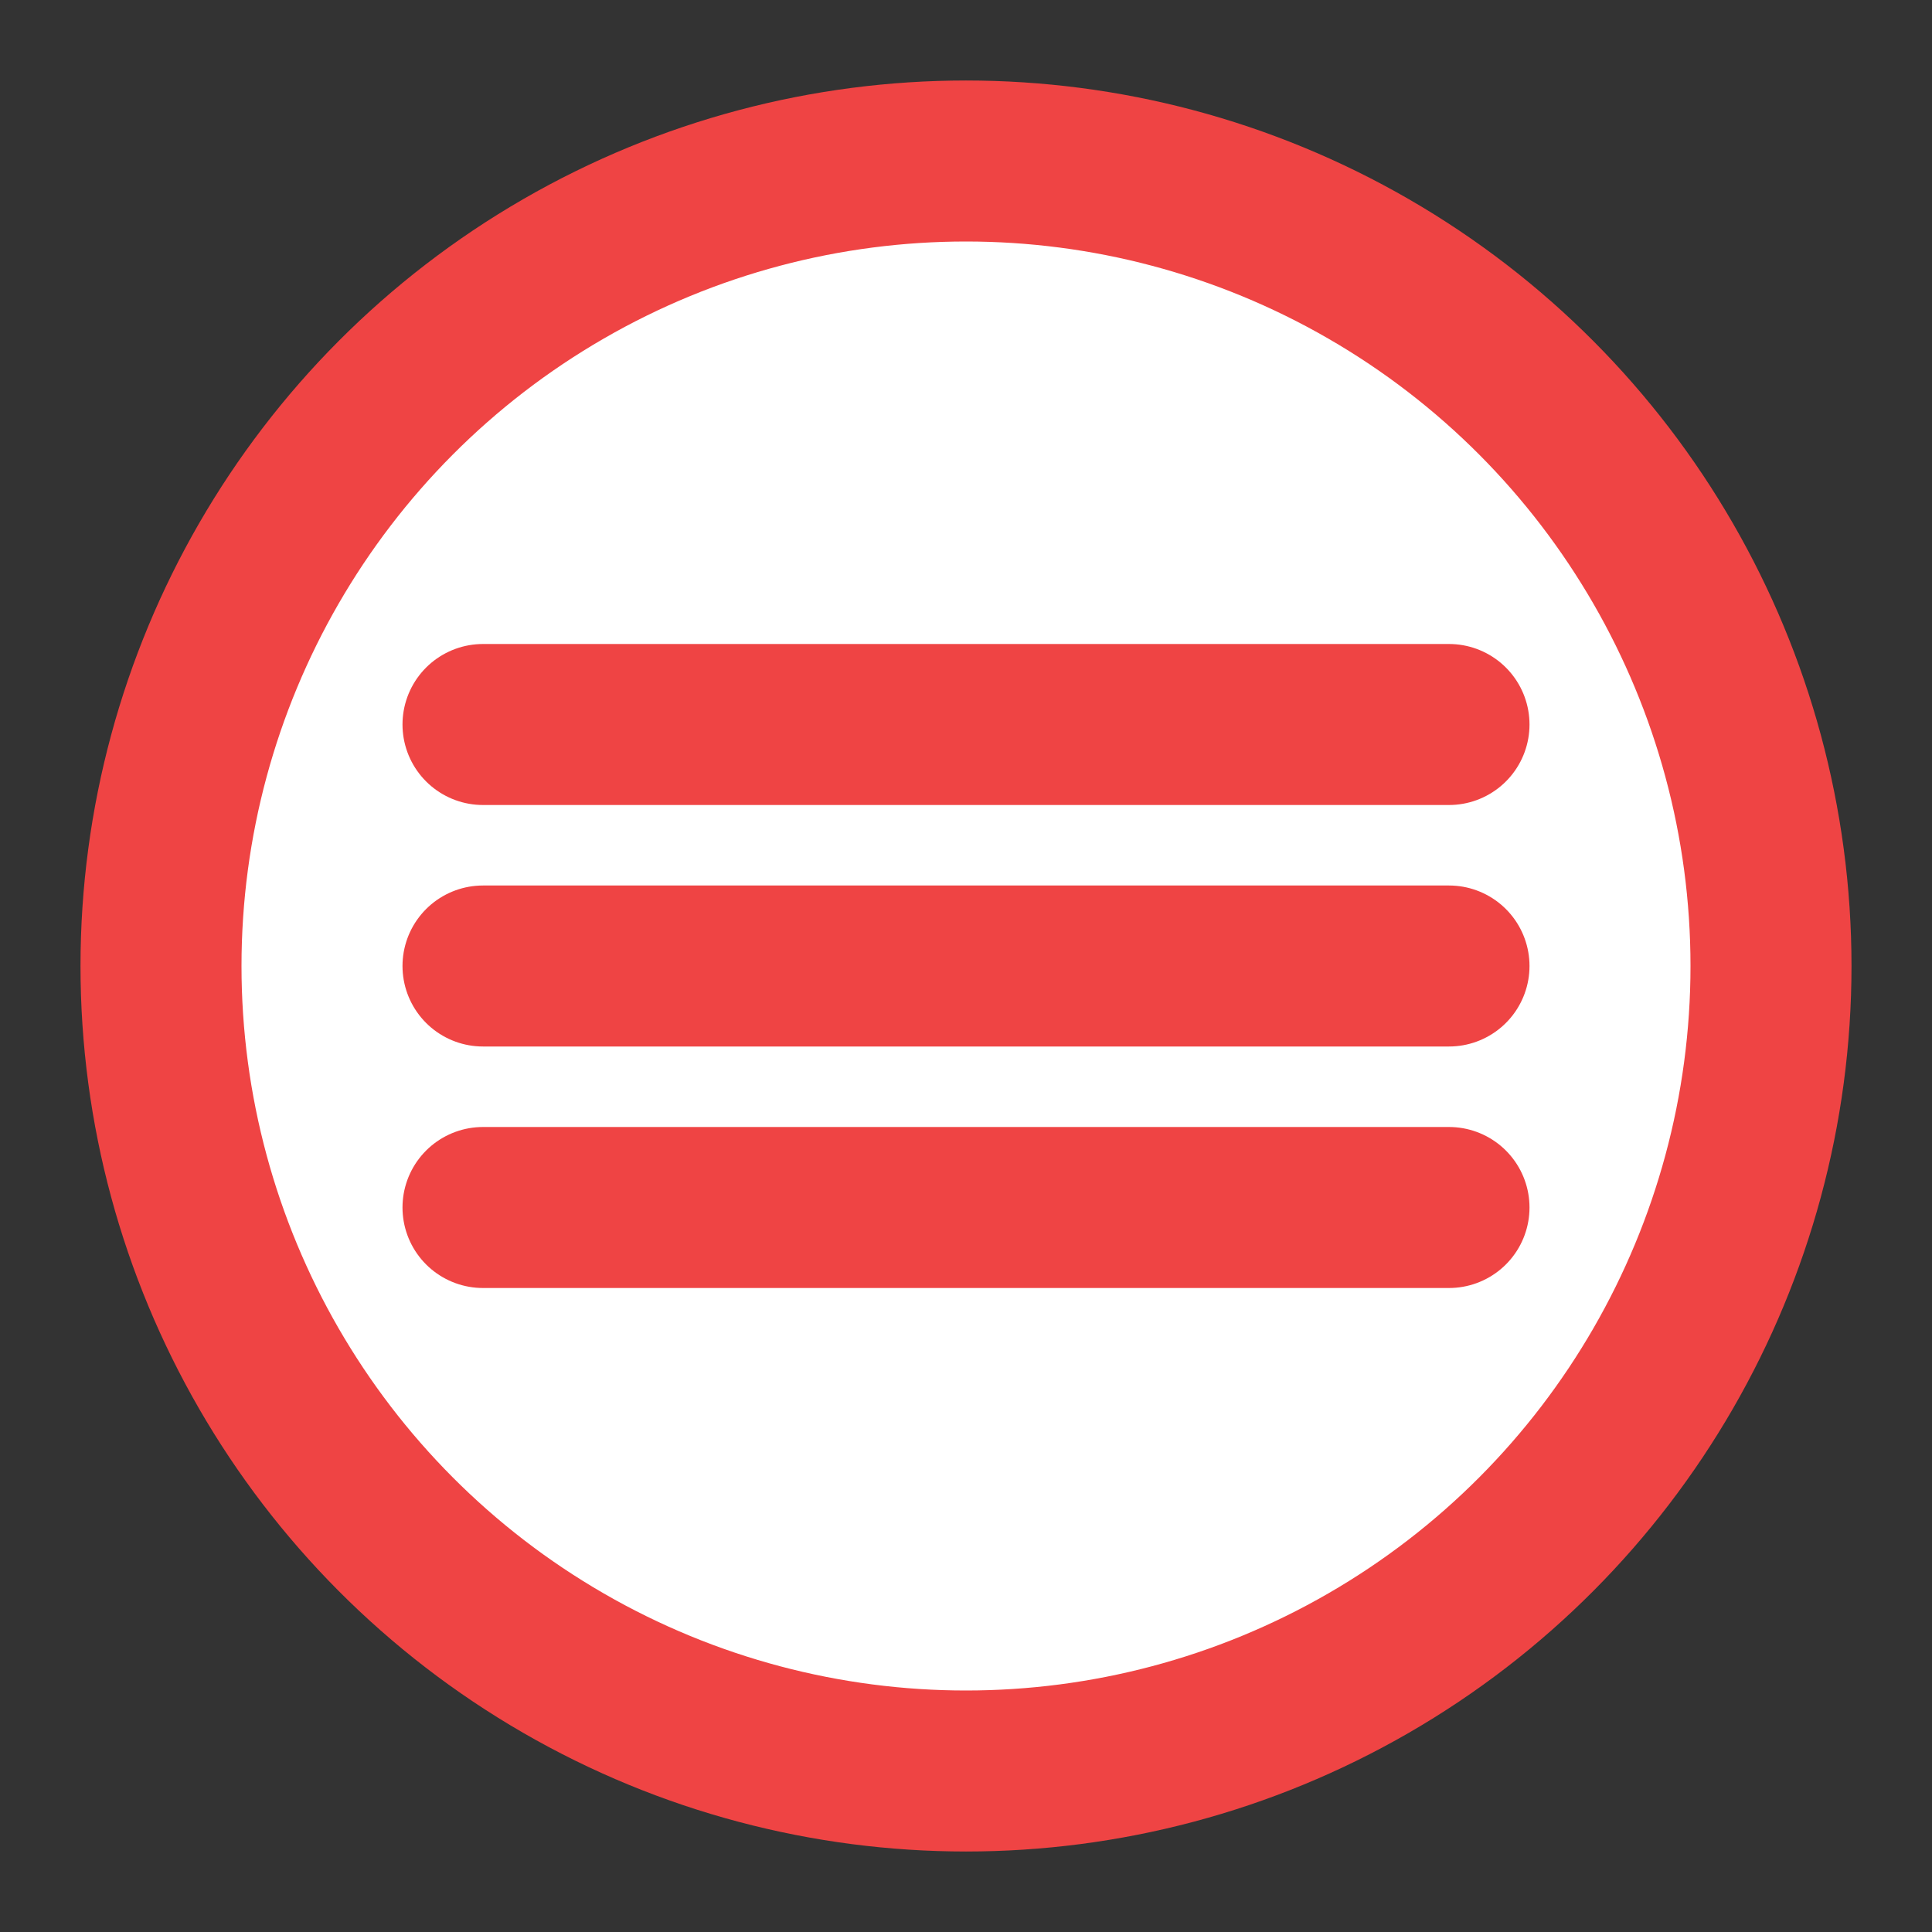 <svg xmlns="http://www.w3.org/2000/svg" width="28" height="28" viewBox="0 0 24 24" role="img" aria-label="OMBU Grill logo">
  <rect x="0" y="0" width="24" height="24" fill="#333333" stroke="none"/>
  <title>OMBU Grill logo</title>
  <circle cx="12" cy="12" r="10" stroke="#ef4444" stroke-width="2" fill="#ffffff"/>
  <line x1="6" y1="9" x2="18" y2="9" stroke="#ef4444" stroke-width="2" stroke-linecap="round"/>
  <line x1="6" y1="12" x2="18" y2="12" stroke="#ef4444" stroke-width="2" stroke-linecap="round"/>
  <line x1="6" y1="15" x2="18" y2="15" stroke="#ef4444" stroke-width="2" stroke-linecap="round"/>
</svg>